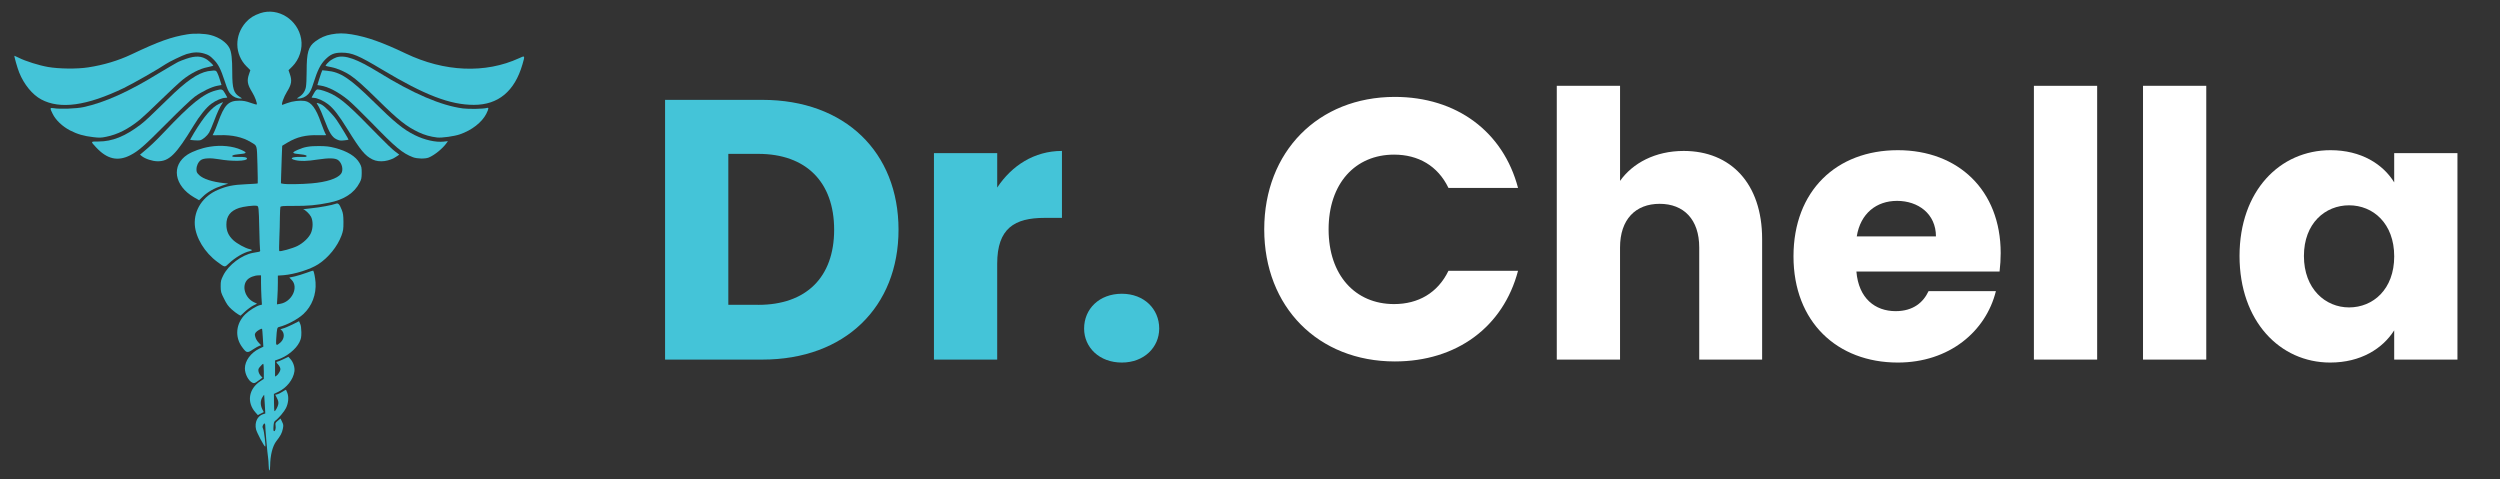 <?xml version="1.0" encoding="utf-8"?>
<!-- Generator: Adobe Illustrator 16.0.0, SVG Export Plug-In . SVG Version: 6.00 Build 0)  -->
<svg version="1.2" baseProfile="tiny" id="Layer_1" xmlns="http://www.w3.org/2000/svg" xmlns:xlink="http://www.w3.org/1999/xlink"
	 x="0px" y="0px" width="146px" height="28px" viewBox="0 0 146 28" xml:space="preserve">
<rect x="0" y="0" width="146" height="28" fill="#333333" stroke="none"/>
<g transform="translate(0,693) scale(0.1,-0.1)">
	<path fill="#44C4D8" d="M152.026,6922.314c-3.726-1.27-6.138-2.778-8.403-5.283c-6.836-7.622-6.675-18.765,0.371-25.825
		l2.212-2.202l-0.771-2.256c-1.353-3.975-0.981-6.025,1.924-10.781c1.558-2.5,3.037-6.563,2.544-7.002
		c-0.122-0.122-1.724,0.366-3.652,1.016c-2.627,0.947-4.136,1.23-6.514,1.23c-6.392,0-8.73-2.451-12.456-12.822
		c-0.742-2.09-1.763-4.546-2.217-5.493c-0.488-0.947-0.894-1.807-0.894-1.841c0-0.083,1.914-0.044,4.258,0
		c7.041,0.244,13.32-1.152,17.988-4.014c3.936-2.383,3.564-1.064,3.936-13.159c0.166-5.942,0.239-10.903,0.166-10.977
		c-0.088-0.132-3.247-0.332-7.012-0.503c-7.339-0.322-10.986-1.064-16.138-3.228c-8.818-3.696-14.146-11.724-13.608-20.454
		c0.488-7.5,5.811-16.274,13.188-21.68c4.512-3.33,4.219-3.271,6.729-0.879c3.599,3.408,8.604,6.377,12.163,7.158
		c1.641,0.356,1.641,0.854-0.039,1.182c-2.451,0.483-7.456,3.242-9.59,5.244c-2.827,2.671-4.009,5.376-4.009,9.141
		c0,4.927,2.368,7.988,7.451,9.678c2.505,0.811,8.247,1.563,10.205,1.26c1.226-0.156,1.274-0.615,1.563-13.398
		c0.117-6.06,0.322-11.548,0.439-12.178c0.215-0.928,0.049-1.147-0.728-1.309c-0.542-0.083-2.051-0.366-3.403-0.61
		c-6.514-1.187-14.185-6.958-17.256-12.983c-1.479-2.959-1.602-3.418-1.602-6.563c0.049-3.203,0.122-3.604,1.973-7.246
		c1.514-3.096,2.456-4.395,4.385-6.152c1.353-1.201,3.076-2.549,3.853-2.959l1.387-0.791l2.549,2.344
		c1.396,1.318,3.56,2.871,4.795,3.535l2.295,1.133l-1.929,0.918c-5.078,2.5-7.124,9.268-3.853,12.949
		c1.313,1.514,4.263,2.676,6.758,2.676h1.353v-4.238c0-2.334,0.132-6.182,0.254-8.555l0.278-4.316l-1.182-0.283
		c-2.134-0.527-6.274-3.115-8.486-5.273c-5.571-5.42-6.309-13.281-1.885-19.248c2.578-3.516,2.998-3.584,6.357-1.328
		c1.553,1.016,3.232,1.963,3.765,2.109c0.488,0.127,0.898,0.264,0.898,0.352c0,0.078-0.61,0.732-1.387,1.504
		c-0.781,0.781-1.646,2.168-1.88,3.115c-0.459,1.475-0.459,1.846,0.156,2.754c0.615,0.938,3.364,2.539,3.73,2.168
		c0.083-0.088,0.288-2.451,0.449-5.303l0.293-5.117l-2.427-1.172c-4.956-2.432-8.354-7.09-8.354-11.514
		c0-3.359,2.168-7.402,4.463-8.379c1.06-0.4,1.357-0.313,3.481,1.279l2.334,1.709l-1.06,1.123c-0.576,0.605-1.152,1.758-1.274,2.539
		c-0.205,1.191-0.039,1.68,1.064,2.891c0.742,0.879,1.479,1.533,1.685,1.533s0.366-1.963,0.366-4.385v-4.414l-2.002-1.328
		c-6.89-4.492-8.12-12.373-2.871-18.271l1.387-1.563l1.729,0.898l1.719,0.869l-0.859,1.68c-1.187,2.383-1.187,4.99,0.039,6.963
		c0.537,0.859,0.991,1.514,1.064,1.445c0.039-0.088,0.21-2.539,0.366-5.547l0.293-5.371l-1.392-0.439
		c-3.237-1.074-4.922-4.746-4.023-8.77c0.454-1.963,4.756-10.127,5.371-10.127c0.449,0-0.654,9.219-1.226,10.381
		c-0.41,0.859-0.454,1.348-0.088,2.109c0.576,1.289,1.313,1.318,1.313,0.127c0-2.09,1.27-16.66,1.646-18.77
		c0.156-1.221,0.371-3.486,0.371-4.99c0.039-1.572,0.2-2.793,0.439-2.793c0.244,0,0.415,1.162,0.415,2.598
		c0.039,6.182,1.396,11.621,3.599,14.502c2.466,3.105,3.33,4.795,3.818,7.217c0.405,2.041,0.376,2.451-0.454,4.131l-0.898,1.885
		l-1.558-1.279c-1.387-1.143-1.553-1.436-1.353-2.627c0.288-1.709-0.117-3.477-0.811-3.477c-0.415,0-0.503,0.703-0.381,2.744
		c0.156,2.217,0.381,2.92,1.03,3.359c1.924,1.367,5.234,5.293,6.27,7.393c1.426,2.949,1.714,6.387,0.781,8.838
		c-0.371,1.035-0.747,1.846-0.825,1.846c-0.127,0-1.021-0.527-2.085-1.182c-1.03-0.693-2.388-1.357-2.998-1.475l-1.143-0.244
		l0.977-1.934c0.742-1.396,0.947-2.344,0.825-3.477c-0.2-1.475-1.885-4.551-2.3-4.141c-0.117,0.068-0.2,2.412-0.239,5.117
		l-0.049,4.912l2.588,1.24c4.927,2.334,8.73,7.207,9.395,11.924c0.322,2.334-0.664,5.371-2.3,7.158l-1.201,1.357l-2.979-1.426
		c-1.646-0.771-3.203-1.426-3.486-1.426c-0.781,0-0.659-0.605,0.234-1.396c0.459-0.43,1.035-1.24,1.284-1.895
		c0.396-0.977,0.361-1.436-0.249-2.695c-0.449-0.869-1.196-1.807-1.685-2.129l-0.938-0.586v4.717v4.697l1.553,0.518
		c5.249,1.709,10.615,5.977,12.666,10.098c0.977,2.061,1.152,2.852,1.152,5.869c-0.044,2.295-0.244,4.023-0.713,4.961l-0.649,1.484
		l-3.936-1.982c-2.173-1.045-4.59-2.08-5.356-2.236c-1.318-0.254-2.051-0.996-0.996-0.996c0.205,0,0.713-0.664,1.03-1.426
		c0.815-1.973,0.117-4.307-1.758-5.947c-2.217-1.973-2.578-1.709-2.339,1.777c0.444,6.836,0.527,7.158,1.729,7.441
		c4.502,1.113,10.898,4.502,14.17,7.539c4.995,4.6,7.617,11.484,7.09,18.574c-0.205,2.666-0.894,6.182-1.353,6.797
		c-0.039,0.078-1.802-0.498-3.936-1.279c-2.08-0.781-5.2-1.709-6.919-2.129l-3.11-0.645l1.343-1.357
		c4.307-4.307,0.127-12.91-6.763-14.004l-1.807-0.303l0.254,4.063c0.166,2.217,0.283,6.006,0.283,8.398v4.346l3.403,0.234
		c6.479,0.557,15.62,3.418,20.21,6.406c5.854,3.76,11.187,10.366,13.525,16.68c1.05,2.905,1.172,3.726,1.172,7.935
		c-0.034,3.911-0.205,5.127-0.972,7.061c-1.367,3.447-2.051,4.18-3.447,3.652c-2.173-0.83-9.229-2.134-14.507-2.666
		c-2.866-0.332-4.961-0.581-4.624-0.62c1.064-0.083,3.638-2.5,4.585-4.263c1.27-2.422,1.27-6.67-0.034-9.595
		c-1.196-2.705-4.434-5.767-7.837-7.5c-2.783-1.426-10.239-3.477-10.649-2.983c-0.132,0.21-0.132,3.477,0.039,7.3
		c0.166,3.843,0.322,9.38,0.322,12.373c0.049,2.954,0.171,5.698,0.288,6.025c0.205,0.576,1.27,0.659,7.705,0.659
		c8.447-0.054,13.403,0.405,20.737,1.88c8.813,1.758,14.756,5.659,17.866,11.719c0.981,1.846,1.157,2.671,1.187,5.659
		c0,3.115-0.122,3.73-1.216,5.693c-2.217,3.975-7.109,7.012-14.478,8.936c-3.198,0.825-4.99,1.021-9.106,1.069
		c-5.771,0.039-8.882-0.542-12.568-2.217c-3.813-1.68-3.53-2.134,1.841-2.622c2.788-0.288,3.809-0.698,3.164-1.353
		c-0.166-0.171-1.602-0.254-3.213-0.171c-5.2,0.205-7.129-0.977-3.105-1.88c3.032-0.698,6.689-0.615,12.988,0.366
		c6.484,0.981,10.244,0.908,11.929-0.327c2.373-1.802,3.276-6.025,1.631-8.071c-2.163-2.749-8.467-4.8-17.285-5.527
		c-5.654-0.503-14.59-0.62-16.553-0.215l-1.201,0.254l0.127,4.751c0.093,2.656,0.244,7.583,0.366,10.981l0.249,6.191l3.115,1.885
		c5.537,3.281,10.62,4.502,18.037,4.302c2.544-0.083,4.546-0.044,4.478,0.083c-0.596,0.942-2.017,4.468-2.964,7.168
		c-2.876,8.32-5.737,12.173-9.512,12.744c-2.905,0.41-7.041-0.073-10.122-1.226c-1.558-0.576-2.861-1.064-2.944-1.064
		c-0.83,0,0.811,4.59,2.656,7.583c2.705,4.336,3.081,6.514,1.724,10.405l-0.776,2.256l2.168,2.129
		c4.146,4.097,6.187,10.454,5.21,16.147C173.955,6918.549,162.451,6925.795,152.026,6922.314z"/>
	<path fill="#44C4D8" d="M109.37,6909.941c-9.341-1.519-16.597-4.097-32.539-11.675c-7.783-3.687-16.313-6.235-25.41-7.627
		c-6.514-0.991-17.002-0.859-23.354,0.244c-5.244,0.898-13.193,3.398-17.095,5.376c-1.309,0.649-2.417,1.182-2.539,1.182
		c-0.327,0,1.724-7.212,2.793-9.829c2.817-6.973,7.705-12.915,12.817-15.659c11.03-5.942,26.606-3.77,48.281,6.636
		c5.322,2.588,20.688,11.348,24.468,13.979c1.958,1.348,9.873,5.161,12.168,5.859c4.058,1.187,7.007,1.27,10.322,0.283
		c2.505-0.771,3.33-1.27,5.293-3.281c2.91-2.861,4.258-5.527,6.719-12.979c1.553-4.717,2.168-6.108,3.438-7.427
		c1.519-1.636,3.613-2.583,5.825-2.583c0.938,0,0.903,0.083-0.488,0.947c-3.613,2.173-4.429,4.829-4.429,14.385
		c0,7.988-0.454,11.885-1.641,14.18c-1.641,3.237-5.991,6.27-10.859,7.539C119.614,6910.429,113.55,6910.639,109.37,6909.941z"/>
	<path fill="#44C4D8" d="M193.545,6909.941c-3.477-0.61-6.519-1.968-9.429-4.141c-4.063-3.027-5.034-6.387-5.034-17.456
		c0-3.975-0.2-8.154-0.449-9.263c-0.498-2.456-1.934-4.468-3.984-5.693c-1.387-0.864-1.436-0.947-0.488-0.947
		c2.212,0,4.302,0.947,5.854,2.583c1.24,1.353,1.846,2.627,3.169,6.807c2.212,7.046,3.926,10.488,6.665,13.315
		c3.135,3.164,5.298,4.097,9.722,4.097c5.986,0,9.595-1.514,23.643-9.917c24.834-14.868,39.629-20.566,53.555-20.566
		c14.233,0,23.77,7.949,28.32,23.56c1.567,5.366,1.567,5.327-1.929,3.691c-19.741-9.063-43.638-8.066-66.299,2.788
		c-13.647,6.514-22.627,9.678-31.558,11.143C200.718,6910.683,197.563,6910.683,193.545,6909.941z"/>
	<path fill="#44C4D8" d="M110.635,6896.259c-2.617-0.742-6.763-2.344-7.617-2.993c-0.244-0.166-1.714-1.025-3.276-1.89
		c-1.567-0.864-4.751-2.788-7.134-4.219c-17.212-10.615-31.392-17.017-43.843-19.717c-4.146-0.894-13.979-1.27-17.505-0.61
		c-2.168,0.366-2.212,0.083-0.488-3.364c1.797-3.643,5.693-7.324,10.117-9.624c4.312-2.217,8.115-3.315,13.608-3.94
		c3.486-0.405,4.556-0.405,7.456,0.21c6.807,1.353,13.12,4.59,19.883,10.122c1.753,1.44,7.202,6.548,12.129,11.387
		c4.961,4.844,10.649,10.127,12.661,11.768c4.795,3.813,10.117,6.514,14.59,7.373c1.841,0.371,3.359,0.82,3.359,0.981
		c0,0.171-0.942,1.108-2.051,2.134C119.082,6896.997,115.767,6897.646,110.635,6896.259z"/>
	<path fill="#44C4D8" d="M196.45,6896.499c-0.898-0.317-2.334-1.025-3.159-1.587c-1.426-0.996-3.389-3.13-3.105-3.369
		c0.083-0.083,1.631-0.449,3.394-0.781c3.496-0.693,8.042-2.705,11.152-4.834c3.516-2.412,7.749-6.191,15.947-14.258
		c12.08-11.89,16.636-15.493,23.765-18.896c3.398-1.597,6.968-2.627,10.85-3.071c2.666-0.322,9.966,0.693,13.286,1.846
		c6.973,2.383,12.91,7.046,15.415,12.002c1.504,3.032,1.558,3.774,0.317,3.403c-1.924-0.576-10.439-0.732-13.965-0.283
		c-12.876,1.719-29.023,8.643-49.233,21.104C208.418,6895.6,201.372,6898.1,196.45,6896.499z"/>
	<path fill="#44C4D8" d="M121.416,6888.427c-6.147-1.226-12.656-5.737-23.315-16.23c-9.629-9.429-13.442-13.027-15.942-14.917
		c-9.102-6.924-16.597-9.917-24.668-9.917c-4.756,0-4.678,0.166-1.431-3.359c6.396-6.929,12.617-8.394,19.907-4.717
		c4.883,2.51,8.032,5.259,21.157,18.442c8.018,8.076,14.619,14.351,16.592,15.781c4.014,2.954,9.873,5.776,13.193,6.396l2.461,0.444
		l-0.903,2.91c-0.488,1.602-1.187,3.53-1.597,4.268c-0.566,1.143-0.864,1.309-2.217,1.274
		C123.838,6888.754,122.358,6888.588,121.416,6888.427z"/>
	<path fill="#44C4D8" d="M187.515,6887.158c-0.366-0.981-0.981-2.949-1.421-4.351l-0.747-2.495l1.846-0.283
		c4.468-0.659,10.254-3.652,15.981-8.281c2.08-1.685,8.242-7.705,13.726-13.315c14.097-14.551,18.115-17.915,24.258-20.254
		c2.466-0.933,7.178-1.021,9.219-0.195c3.457,1.431,8.213,5.322,10.547,8.643l0.649,0.942l-2.612-0.288
		c-4.517-0.488-11.157,1.03-16.65,3.774c-6.802,3.359-11.768,7.417-24.497,19.956c-13.486,13.276-19.063,16.963-26.846,17.661
		l-2.739,0.288L187.515,6887.158z"/>
	<path fill="#44C4D8" d="M125.928,6877.153c-7.305-1.963-14.546-7.861-30.156-24.38c-4.8-5.083-8.32-8.403-12.993-12.256
		l-1.025-0.854l1.025-0.82c2.085-1.646,6.182-2.993,9.214-3.032c6.758-0.088,10.781,3.853,21.104,20.85
		c3.525,5.825,7.383,10.581,10.332,12.744c2.622,1.934,6.226,3.452,8.149,3.452c0.698,0,1.191,0.122,1.113,0.327
		c-0.083,0.166-0.693,1.274-1.353,2.417C129.941,6878.017,129.57,6878.144,125.928,6877.153z"/>
	<path fill="#44C4D8" d="M183.389,6875.6c-0.664-1.143-1.294-2.251-1.372-2.417c-0.073-0.205,0.454-0.327,1.245-0.327
		c1.968-0.044,5.728-1.68,8.35-3.73c3.159-2.417,6.348-6.558,11.445-14.795c7.495-12.129,10.171-15.322,14.502-17.456
		c4.063-1.973,9.99-1.152,14.39,1.968l1.216,0.864l-2.539,1.919c-1.421,1.03-5.894,5.332-9.946,9.512
		c-16.235,16.714-21.064,21.021-27.056,24.014c-2.827,1.392-6.646,2.627-8.193,2.627
		C184.858,6877.778,184.199,6877.08,183.389,6875.6z"/>
	<path fill="#44C4D8" d="M128.057,6869.404c-4.219-1.914-8.774-7.158-14.712-16.958c-1.27-2.09-2.3-3.901-2.3-3.979
		c0-0.322,4.551-0.645,5.747-0.405c1.519,0.327,4.092,2.495,5.317,4.468c0.459,0.742,1.729,3.726,2.842,6.641
		c1.958,5.205,3.477,8.447,4.785,10.322C130.557,6870.561,130.601,6870.561,128.057,6869.404z"/>
	<path fill="#44C4D8" d="M185.063,6869.536c0.166-0.332,0.703-1.23,1.182-2.012c0.493-0.776,1.982-4.18,3.242-7.578
		c2.866-7.539,4.38-10,7.002-11.27c1.606-0.781,2.334-0.903,4.434-0.654c1.353,0.122,2.539,0.332,2.622,0.41
		c0.166,0.112-4.434,7.744-6.973,11.514c-1.963,2.915-6.958,8.032-8.687,8.896C185.84,6869.907,184.639,6870.141,185.063,6869.536z"
		/>
	<path fill="#44C4D8" d="M122.612,6844.335c-4.717-0.737-9.961-2.622-13.12-4.629c-9.673-6.279-7.866-18.115,3.853-24.966l2.91-1.67
		l2.256,2.163c2.788,2.705,6.724,4.917,11.274,6.392l3.516,1.147l-2.617,0.293c-6.929,0.776-11.929,2.417-14.351,4.668
		c-1.387,1.348-1.597,1.802-1.597,3.359c0,2.134,1.03,4.307,2.544,5.41c1.514,1.152,5.776,1.353,10.371,0.532
		c7.866-1.392,16.592-1.226,16.592,0.371c0,0.737-1.685,1.064-5.205,0.938c-1.641-0.034-3.115,0.044-3.237,0.205
		c-0.615,0.576,0.449,1.069,3.037,1.318c5.532,0.488,5.864,0.894,2.046,2.622C136.006,6844.707,129.121,6845.395,122.612,6844.335z"
		/>
</g>
<g>
	<path fill="#44C4D8" d="M52.474,13.416c0,4.494-3.111,7.584-7.951,7.584H38.84V5.832h5.683C49.362,5.832,52.474,8.9,52.474,13.416z
		 M44.284,17.803c2.787,0,4.43-1.6,4.43-4.387s-1.643-4.43-4.43-4.43h-1.75v8.816H44.284z"/>
	<path fill="#44C4D8" d="M58.237,21h-3.694V8.943h3.694v2.01c0.843-1.275,2.161-2.139,3.781-2.139v3.91h-1.016
		c-1.75,0-2.766,0.605-2.766,2.68V21z"/>
	<path fill="#44C4D8" d="M65.516,21.173c-1.318,0-2.204-0.886-2.204-1.987c0-1.146,0.886-2.031,2.204-2.031
		c1.296,0,2.182,0.886,2.182,2.031C67.697,20.287,66.812,21.173,65.516,21.173z"/>
	<path fill="#FFFFFF" d="M81.458,5.659c3.608,0,6.331,2.031,7.195,5.315h-4.063c-0.626-1.297-1.771-1.944-3.176-1.944
		c-2.269,0-3.824,1.685-3.824,4.364s1.556,4.364,3.824,4.364c1.404,0,2.55-0.647,3.176-1.944h4.063
		c-0.864,3.284-3.587,5.294-7.195,5.294c-4.473,0-7.627-3.177-7.627-7.714S76.985,5.659,81.458,5.659z"/>
	<path fill="#FFFFFF" d="M90.917,5.012h3.694v5.553c0.734-1.037,2.053-1.75,3.717-1.75c2.744,0,4.58,1.9,4.58,5.142V21h-3.673
		v-6.547c0-1.642-0.907-2.55-2.312-2.55c-1.405,0-2.313,0.908-2.313,2.55V21h-3.694V5.012z"/>
	<path fill="#FFFFFF" d="M110.833,21.173c-3.544,0-6.093-2.377-6.093-6.201s2.506-6.201,6.093-6.201
		c3.521,0,6.007,2.334,6.007,6.007c0,0.346-0.022,0.713-0.065,1.08h-8.361c0.13,1.577,1.102,2.313,2.29,2.313
		c1.037,0,1.62-0.519,1.923-1.167h3.933C115.975,19.357,113.836,21.173,110.833,21.173z M108.435,13.805h4.624
		c0-1.317-1.037-2.074-2.27-2.074C109.58,11.731,108.65,12.466,108.435,13.805z"/>
	<path fill="#FFFFFF" d="M118.78,5.012h3.694V21h-3.694V5.012z"/>
	<path fill="#FFFFFF" d="M125.152,5.012h3.694V21h-3.694V5.012z"/>
	<path fill="#FFFFFF" d="M136.104,8.771c1.794,0,3.068,0.821,3.717,1.88V8.943h3.694V21h-3.694v-1.707
		c-0.67,1.059-1.944,1.88-3.738,1.88c-2.938,0-5.294-2.42-5.294-6.223S133.145,8.771,136.104,8.771z M137.186,11.99
		c-1.383,0-2.637,1.037-2.637,2.96s1.254,3.003,2.637,3.003c1.404,0,2.636-1.059,2.636-2.981S138.59,11.99,137.186,11.99z"/>
</g>
</svg>
